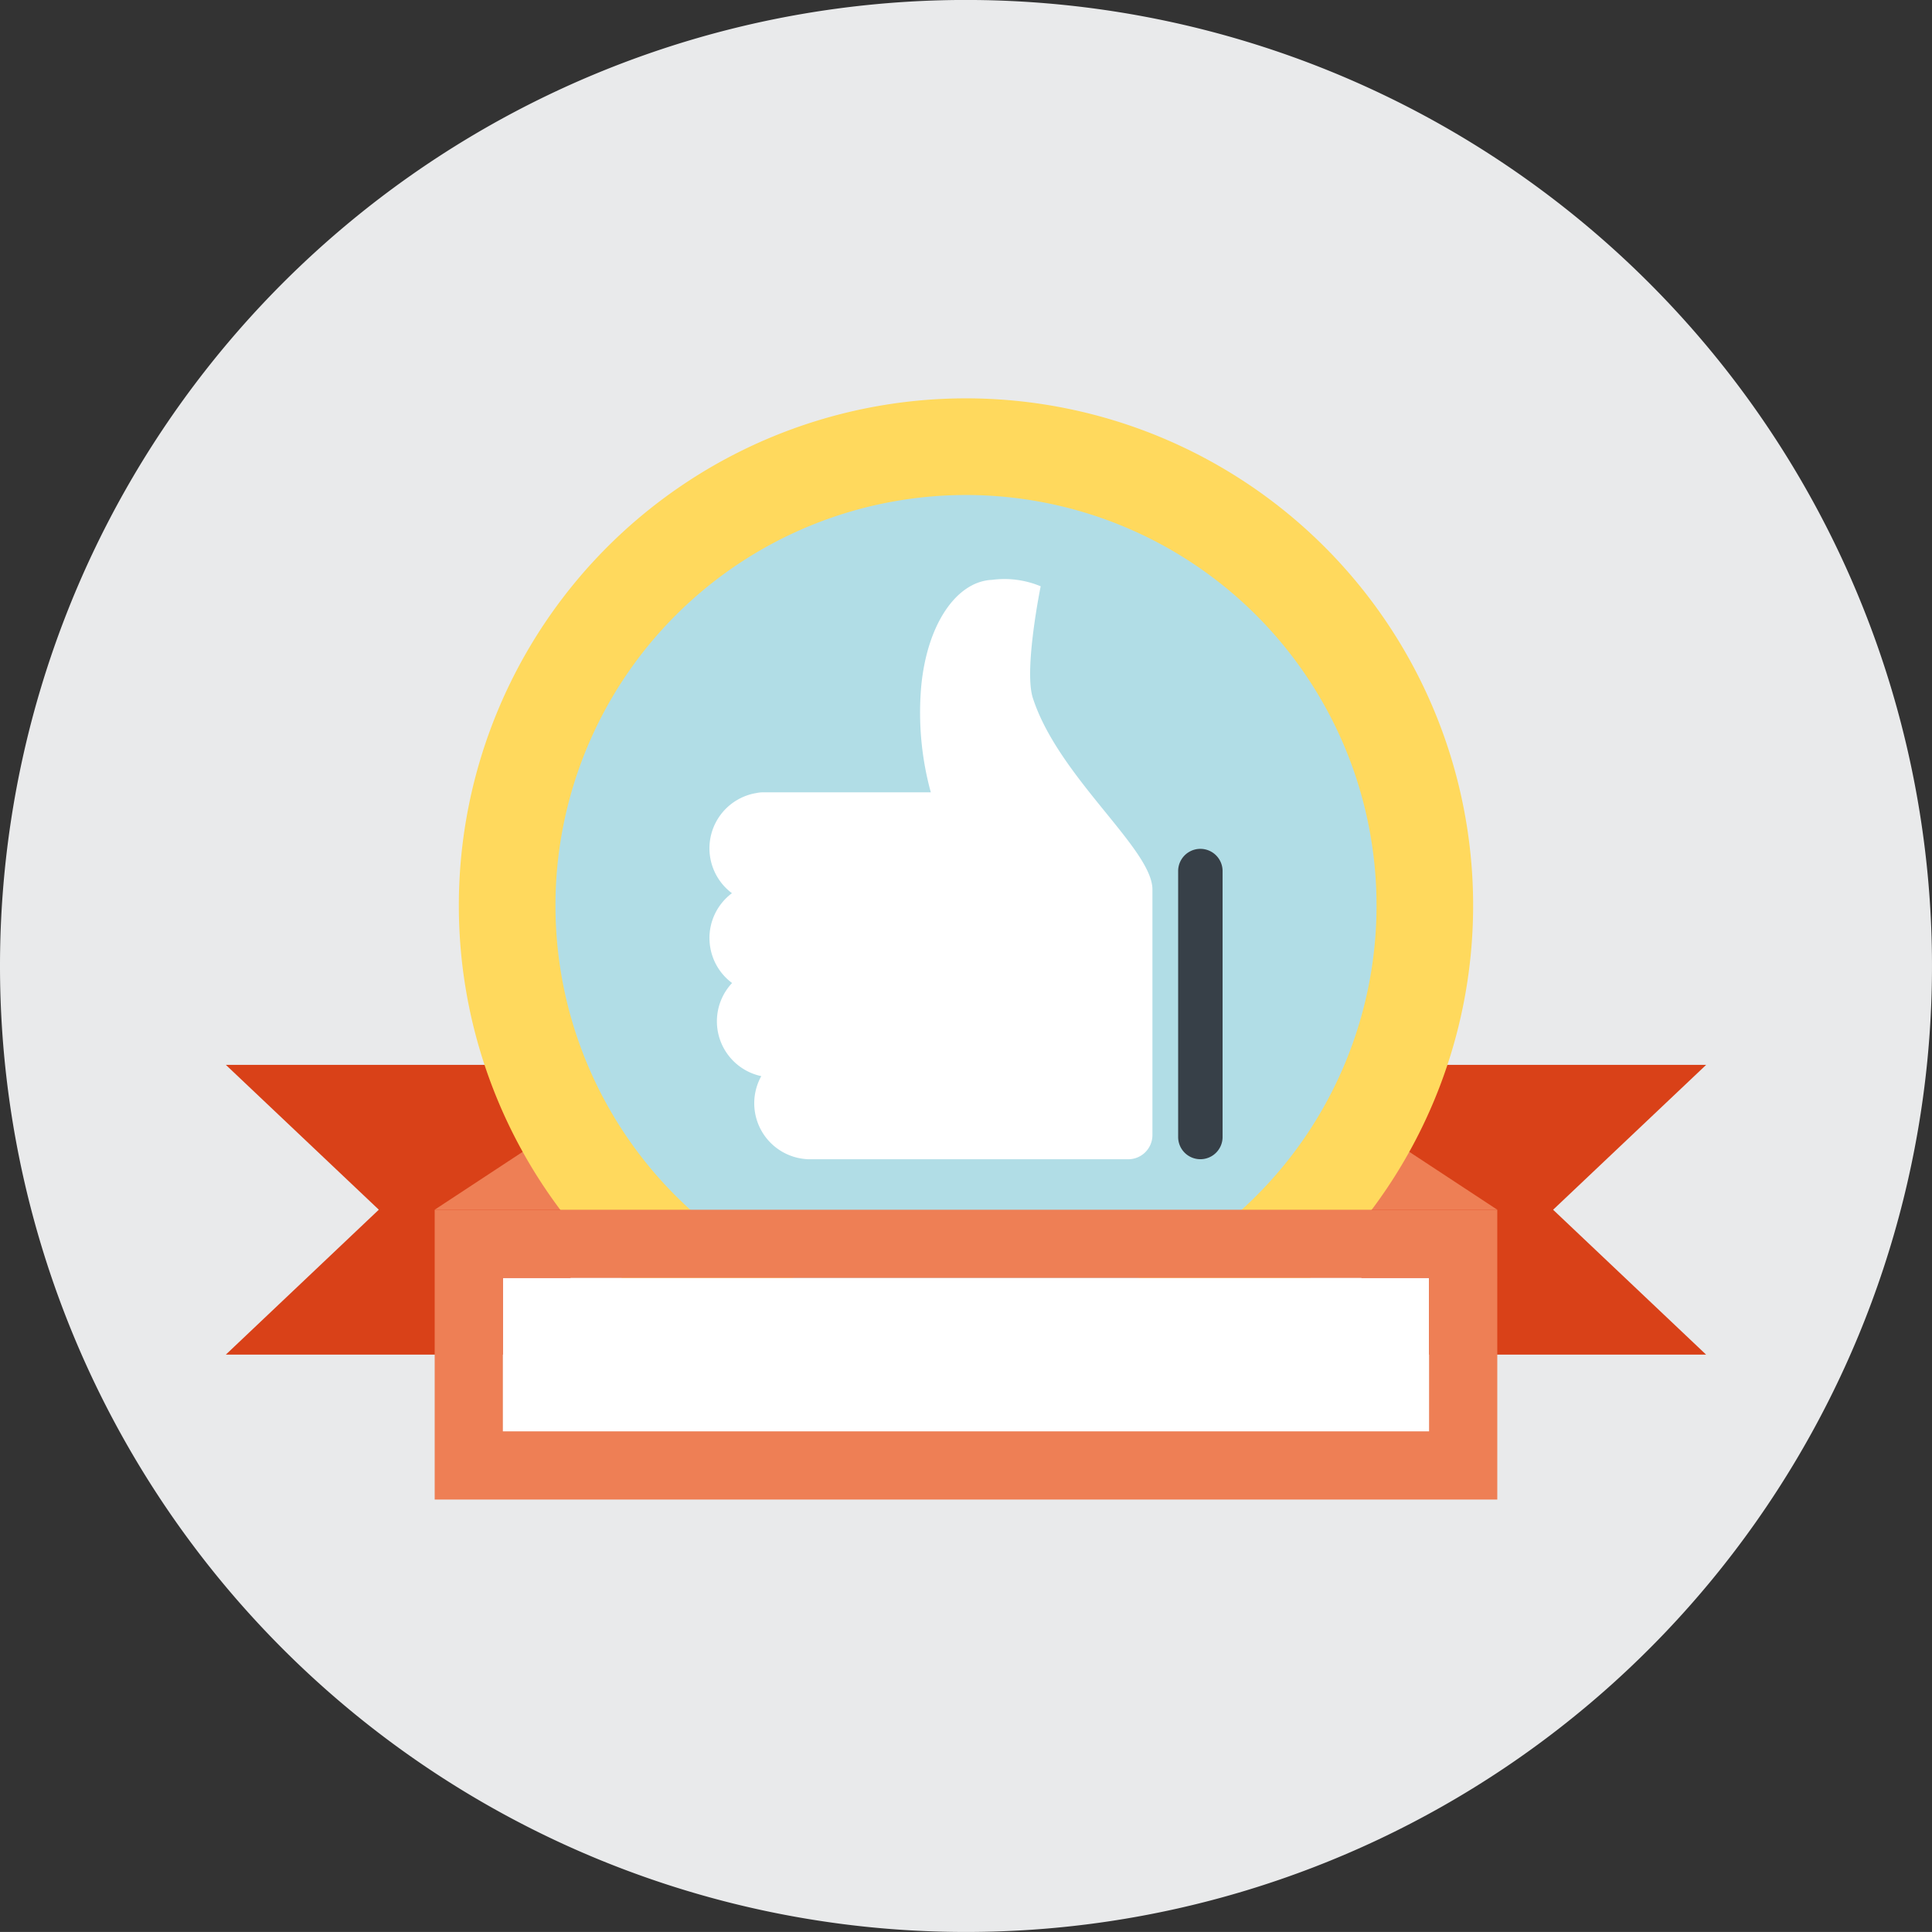 <svg xmlns="http://www.w3.org/2000/svg" width="119.746" height="119.744" viewBox="0 0 119.746 119.744">
  <rect x="0" y="0" width="119.746" height="119.744" fill="#333333" stroke="none"/>
  <g id="组_13057" data-name="组 13057" transform="translate(0 0)">
    <path id="路径_14322" data-name="路径 14322" d="M67.892,334.463a59.873,59.873,0,1,1,59.871,59.87,59.87,59.87,0,0,1-59.871-59.87" transform="translate(-67.892 -274.589)" fill="#e9eaeb"/>
    <path id="路径_14323" data-name="路径 14323" d="M96.428,326.359H75.063l9.481-8.982L75.063,308.4H96.428" transform="translate(-61.065 -242.4)" fill="#d94118"/>
    <path id="路径_14324" data-name="路径 14324" d="M111.119,308.4h21.367L123,317.38l9.483,8.98H111.119" transform="translate(-26.738 -242.4)" fill="#d94118"/>
    <path id="路径_14325" data-name="路径 14325" d="M81.694,316.356l10.468-6.885,5.374,6.885" transform="translate(-54.752 -241.378)" fill="#ee7f55"/>
    <path id="路径_14326" data-name="路径 14326" d="M123.16,316.356l-10.469-6.885-5.374,6.885" transform="translate(-30.358 -241.378)" fill="#ee7f55"/>
    <path id="路径_14327" data-name="路径 14327" d="M145.327,318.671a31.433,31.433,0,1,1-31.434-31.434,31.433,31.433,0,0,1,31.434,31.434" transform="translate(-54.022 -262.547)" fill="#ffd95d"/>
    <path id="路径_14328" data-name="路径 14328" d="M136.419,315.749a25.445,25.445,0,1,1-25.447-25.443,25.45,25.45,0,0,1,25.447,25.443" transform="translate(-51.101 -259.625)" fill="#b1dde6"/>
    <path id="路径_14329" data-name="路径 14329" d="M90.418,315.207a3.47,3.47,0,0,1,1.394-2.78,3.472,3.472,0,0,1,1.517-6.208,1.977,1.977,0,0,1,.422-.045h10.387a18.711,18.711,0,0,1-.6-6.508c.355-3.926,2.206-6.577,4.41-6.662a5.838,5.838,0,0,1,3,.4s-1.054,5.173-.486,6.924c1.591,4.919,7.412,9.352,7.412,11.869v15.22a1.5,1.5,0,0,1-1.5,1.5H96.549a1.547,1.547,0,0,1-.213-.016,3.469,3.469,0,0,1-2.706-5.136,3.472,3.472,0,0,1-1.81-5.772,3.459,3.459,0,0,1-1.4-2.784" transform="translate(-46.446 -257.066)" fill="#fff"/>
    <path id="路径_14330" data-name="路径 14330" d="M108.054,319.4a1.377,1.377,0,1,1-2.754,0V302.917a1.377,1.377,0,0,1,2.754,0" transform="translate(-32.278 -248.928)" fill="#374048"/>
    <rect id="矩形_326" data-name="矩形 326" width="57.41" height="9.515" transform="translate(31.166 79.203)" fill="#fff"/>
    <path id="路径_14331" data-name="路径 14331" d="M81.694,330.962h65.86V313H81.694Zm61.634-4.224H85.918v-9.514h57.41Z" transform="translate(-54.752 -238.02)" fill="#ee7f55"/>
  </g>
</svg>
